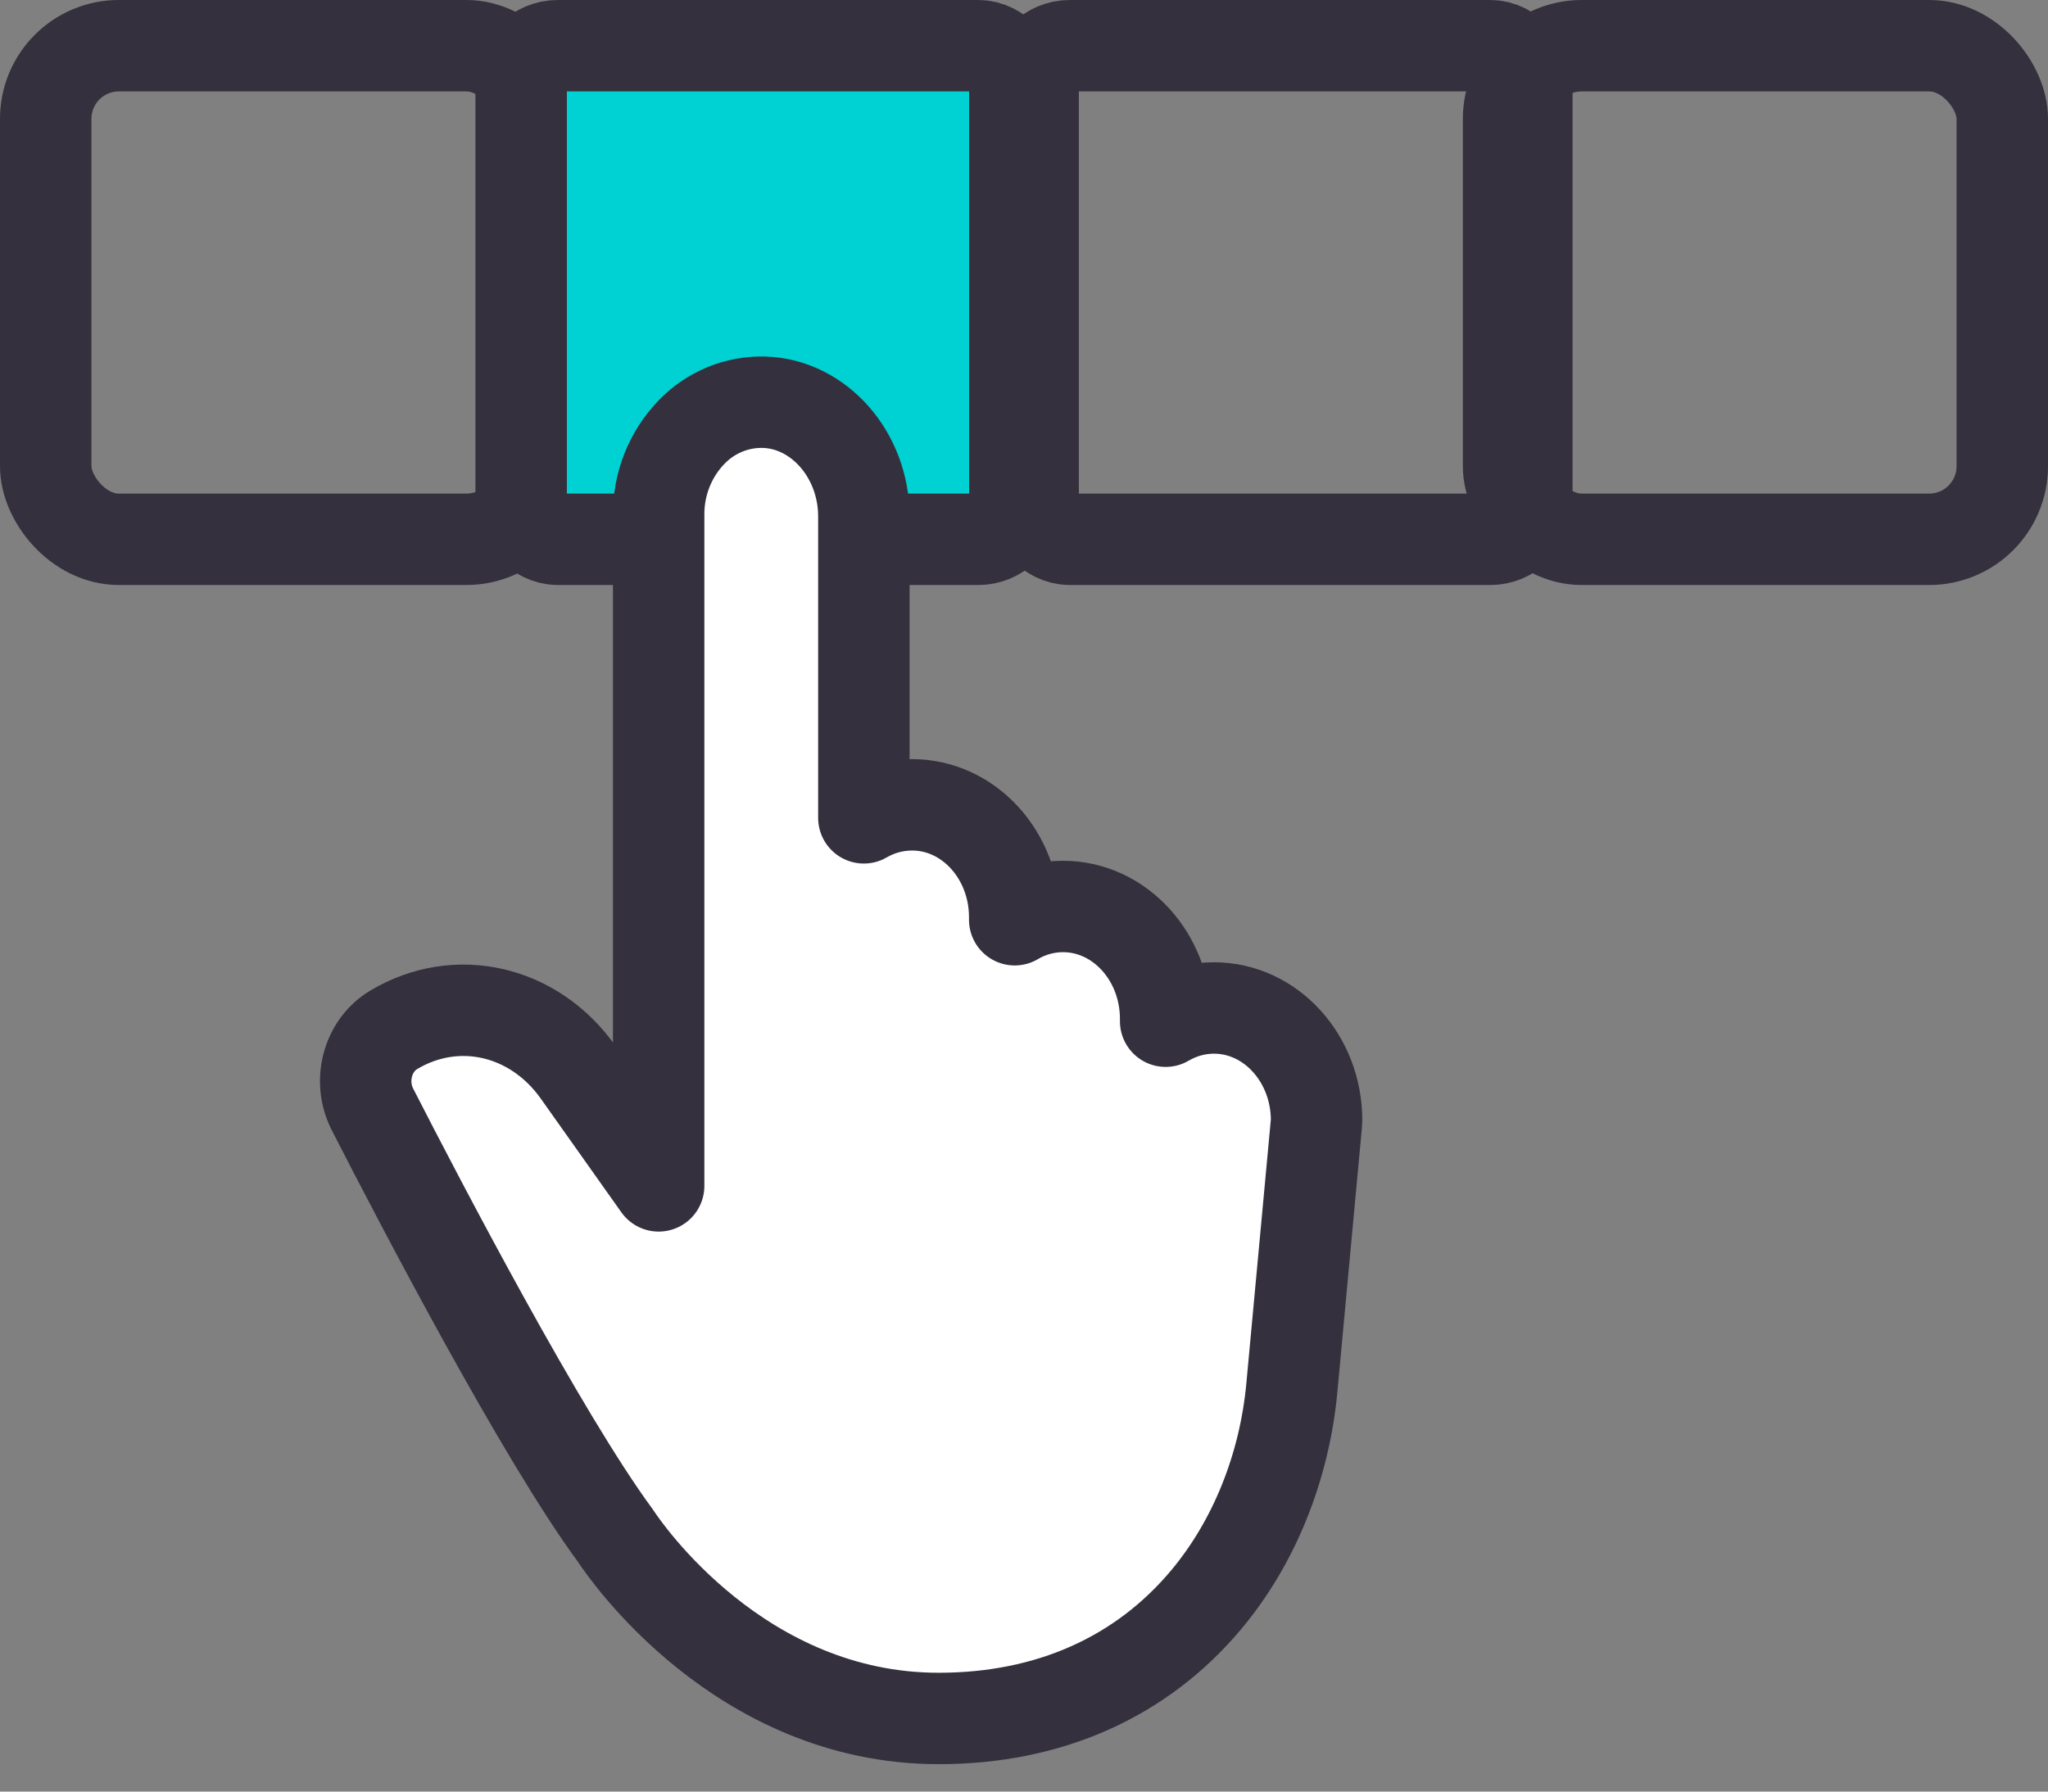 <?xml version="1.0" encoding="UTF-8"?>
<svg width="56px" height="49px" viewBox="0 0 56 49" version="1.1" xmlns="http://www.w3.org/2000/svg" xmlns:xlink="http://www.w3.org/1999/xlink">
    <rect x="0" y="0" width="56" height="49" fill="#808080" stroke="none"/>
    <title>Group 2</title>
    <g id="Suite" stroke="none" stroke-width="1" fill="none" fill-rule="evenodd">
        <g id="Icons/64/Colors5/LightTheme-Copy" transform="translate(-4, -10)" stroke="#34303D" stroke-width="2.5">
            <g id="Group-2" transform="translate(4, 10)">
                <g id="Group">
                    <rect id="Rectangle-Copy" x="1.25" y="1.25" width="13.5" height="13.5" rx="2"></rect>
                    <rect id="Rectangle-Copy-2" fill="#00D1D2" x="14.25" y="1.25" width="13.5" height="13.5" rx="1"></rect>
                    <rect id="Rectangle-Copy-3" x="28.25" y="1.25" width="13.5" height="13.5" rx="1"></rect>
                    <rect id="Rectangle-Copy-4" x="41.25" y="1.25" width="13.5" height="13.5" rx="2"></rect>
                </g>
                <path d="M33.194,27.568 C32.72,27.568 32.269,27.698 31.873,27.93 L31.873,27.864 C31.873,26.17 30.614,24.792 29.067,24.792 C28.603,24.792 28.147,24.917 27.746,25.155 L27.746,25.086 C27.746,23.39 26.488,22.012 24.941,22.012 C24.478,22.012 24.023,22.134 23.621,22.368 L23.621,14.121 C23.621,12.447 22.398,11.047 20.895,11.001 C20.15,10.98 19.43,11.277 18.908,11.82 C18.329,12.42 18.006,13.231 18.01,14.073 L18.01,32.434 L15.806,29.323 C14.603,27.626 12.483,27.139 10.764,28.167 C10.049,28.594 9.789,29.569 10.185,30.342 C11.513,32.937 14.813,39.263 16.828,42.001 C17.1,42.416 20.236,47 25.668,47 C28.676,47 31.208,45.875 32.988,43.745 C34.292,42.185 35.123,40.126 35.325,37.946 L35.996,30.716 C35.999,30.691 36,30.666 36,30.641 C36,28.946 34.742,27.568 33.194,27.568 L33.194,27.568 Z" id="Path" fill="#FFFFFF" stroke-linejoin="round"></path>
            </g>
        </g>
    </g>
</svg>